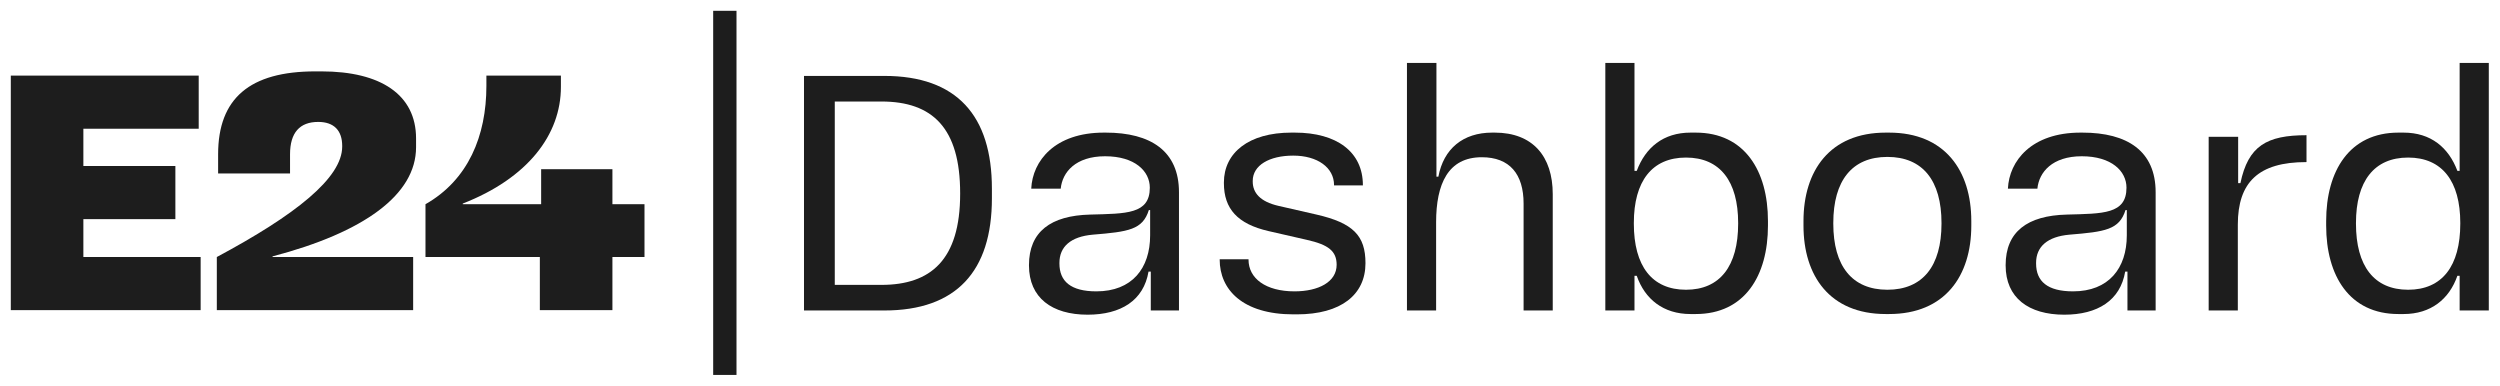 <svg width="926" height="143" viewBox="0 0 926 143" fill="none" xmlns="http://www.w3.org/2000/svg">
    <g clip-path="url(#clip0_0_3)">
        <path d="M226.84 95.2H238.72V75.64H226.84V62.68H200.44V75.64H171.4V75.4C195.4 66.04 207.76 49.96 207.76 32.2V28H180.16V31.84C180.16 50.32 173.44 66.64 157.6 75.64V95.2H199.96V114.88H226.84V95.2ZM4 114.88H74.32V95.2H30.88V81.16H64.96V61.48H30.88V47.68H73.6V28H4V114.88ZM126.75 54.28C126.75 65.92 109.47 79.6 80.31 95.2V114.88H153.03V95.2H100.95V94.96C134.79 86.08 154.11 72.16 154.11 54.52V51.28C154.11 35.08 141.03 26.44 119.07 26.44H116.79C92.55 26.44 80.79 36.4 80.79 57.16V64.24H107.43V57.16C107.43 49.12 111.03 45.16 117.87 45.16C123.75 45.16 126.75 48.4 126.75 54.04V54.28ZM264.16 138.88H272.8V4H264.16V138.88Z" fill="#1D1D1D"/>
    </g>
    <path d="M297.8 115H327.56C354.2 115 367.4 100.48 367.4 73.48V69.88C367.4 42.88 354.44 28.12 327.56 28.12H297.8V115ZM326.48 37.6C345.44 37.6 355.64 47.44 355.64 71.56V71.8C355.64 96.28 344.72 105.52 326.48 105.52H309.2V37.6H326.48Z" fill="#1D1D1D"/>
    <path d="M426.251 115H436.691V71.2C436.691 55.96 426.251 49.12 409.571 49.12H408.851C390.731 49.12 382.451 59.56 381.971 69.88H392.891C393.491 63.76 398.411 57.88 409.331 57.88C420.371 57.88 425.891 63.4 425.891 69.52C425.891 79.36 417.131 79.12 403.811 79.48C389.171 79.84 381.131 85.84 381.131 98.2V98.32C381.131 110.32 389.651 116.56 402.851 116.56C415.211 116.56 423.611 111.28 425.411 100.6H426.251V115ZM406.091 107.92C396.611 107.92 392.411 104.2 392.411 97.6V97.36C392.411 91.36 396.611 87.64 404.771 86.92C417.971 85.84 423.251 85.12 425.531 77.8H426.011V87.16C426.011 99.4 419.291 107.92 406.091 107.92Z" fill="#1D1D1D"/>
    <path d="M479.492 107.92C468.812 107.92 462.452 103.12 462.452 96.16V96.04H451.772V96.16C451.772 107.2 460.172 116.44 479.132 116.44H480.332C496.772 116.44 505.772 109.12 505.772 97.48C505.772 87.28 501.212 82.6 487.652 79.48L473.492 76.24C466.772 74.68 464.012 71.44 464.012 67.24V67C464.012 61.24 470.132 57.64 479.012 57.64C488.012 57.64 494.132 62.08 494.132 68.56V68.68H504.812V68.56C504.812 56.32 495.212 49.12 479.612 49.12H478.292C462.572 49.12 453.332 56.56 453.332 67.6V67.84C453.332 77.32 458.372 82.96 469.892 85.6L484.052 88.84C492.092 90.64 495.092 93.04 495.092 98.08C495.092 104.44 488.372 107.92 479.492 107.92Z" fill="#1D1D1D"/>
    <path d="M521.137 115H531.937V82.36C531.937 68.08 536.377 58.24 548.857 58.24C559.177 58.24 564.337 64.48 564.337 75.4V115H575.137V71.92C575.137 57.88 567.697 49.12 553.657 49.12H552.697C541.897 49.12 534.697 55.12 532.777 65.44H532.057V23.32H521.137V115Z" fill="#1D1D1D"/>
    <path d="M594.613 115H605.413V102.16H606.253C609.253 110.8 616.093 116.32 626.173 116.32H628.093C646.213 116.32 654.853 102.16 654.853 83.56V81.88C654.853 63.28 646.213 49.12 628.093 49.12H626.173C616.093 49.12 609.493 54.64 606.253 63.28H605.413V23.32H594.613V115ZM624.493 107.32C611.893 107.32 605.173 98.56 605.173 82.84V82.6C605.173 67.12 611.893 58.36 624.493 58.36C637.093 58.36 643.813 67.12 643.813 82.6V82.84C643.813 98.56 637.093 107.32 624.493 107.32Z" fill="#1D1D1D"/>
    <path d="M698.491 116.32H699.691C720.451 116.32 730.171 102.16 730.171 83.56V81.88C730.171 63.28 720.451 49.12 699.691 49.12H698.491C677.731 49.12 668.011 63.28 668.011 81.88V83.56C668.011 102.16 677.731 116.32 698.491 116.32ZM699.091 107.32C686.011 107.32 679.051 98.56 679.051 82.84V82.6C679.051 66.88 686.011 58.12 699.091 58.12C712.171 58.12 719.131 66.88 719.131 82.6V82.84C719.131 98.56 712.171 107.32 699.091 107.32Z" fill="#1D1D1D"/>
    <path d="M788.008 115H798.448V71.2C798.448 55.96 788.008 49.12 771.328 49.12H770.608C752.488 49.12 744.208 59.56 743.728 69.88H754.648C755.248 63.76 760.168 57.88 771.088 57.88C782.128 57.88 787.648 63.4 787.648 69.52C787.648 79.36 778.888 79.12 765.568 79.48C750.928 79.84 742.888 85.84 742.888 98.2V98.32C742.888 110.32 751.408 116.56 764.608 116.56C776.968 116.56 785.368 111.28 787.168 100.6H788.008V115ZM767.848 107.92C758.368 107.92 754.168 104.2 754.168 97.6V97.36C754.168 91.36 758.368 87.64 766.528 86.92C779.728 85.84 785.008 85.12 787.288 77.8H787.768V87.16C787.768 99.4 781.048 107.92 767.848 107.92Z" fill="#1D1D1D"/>
    <path d="M818.09 115H828.89V83.2C828.89 67.48 836.57 60.04 854.21 60.04H854.33V50.08C839.57 50.08 832.73 54.04 829.85 67.84H829.01V50.68H818.09V115Z" fill="#1D1D1D"/>
    <path d="M921.851 115V23.32H911.051V63.28H910.211C906.971 54.64 900.371 49.12 890.291 49.12H888.371C870.251 49.12 861.611 63.28 861.611 81.88V83.56C861.611 102.16 870.251 116.32 888.371 116.32H890.291C900.371 116.32 907.211 110.8 910.211 102.16H911.051V115H921.851ZM891.971 107.32C879.371 107.32 872.651 98.56 872.651 82.84V82.6C872.651 67.12 879.371 58.36 891.971 58.36C904.571 58.36 911.291 67.12 911.291 82.6V82.84C911.291 98.56 904.571 107.32 891.971 107.32Z" fill="#1D1D1D"/>
</svg>
